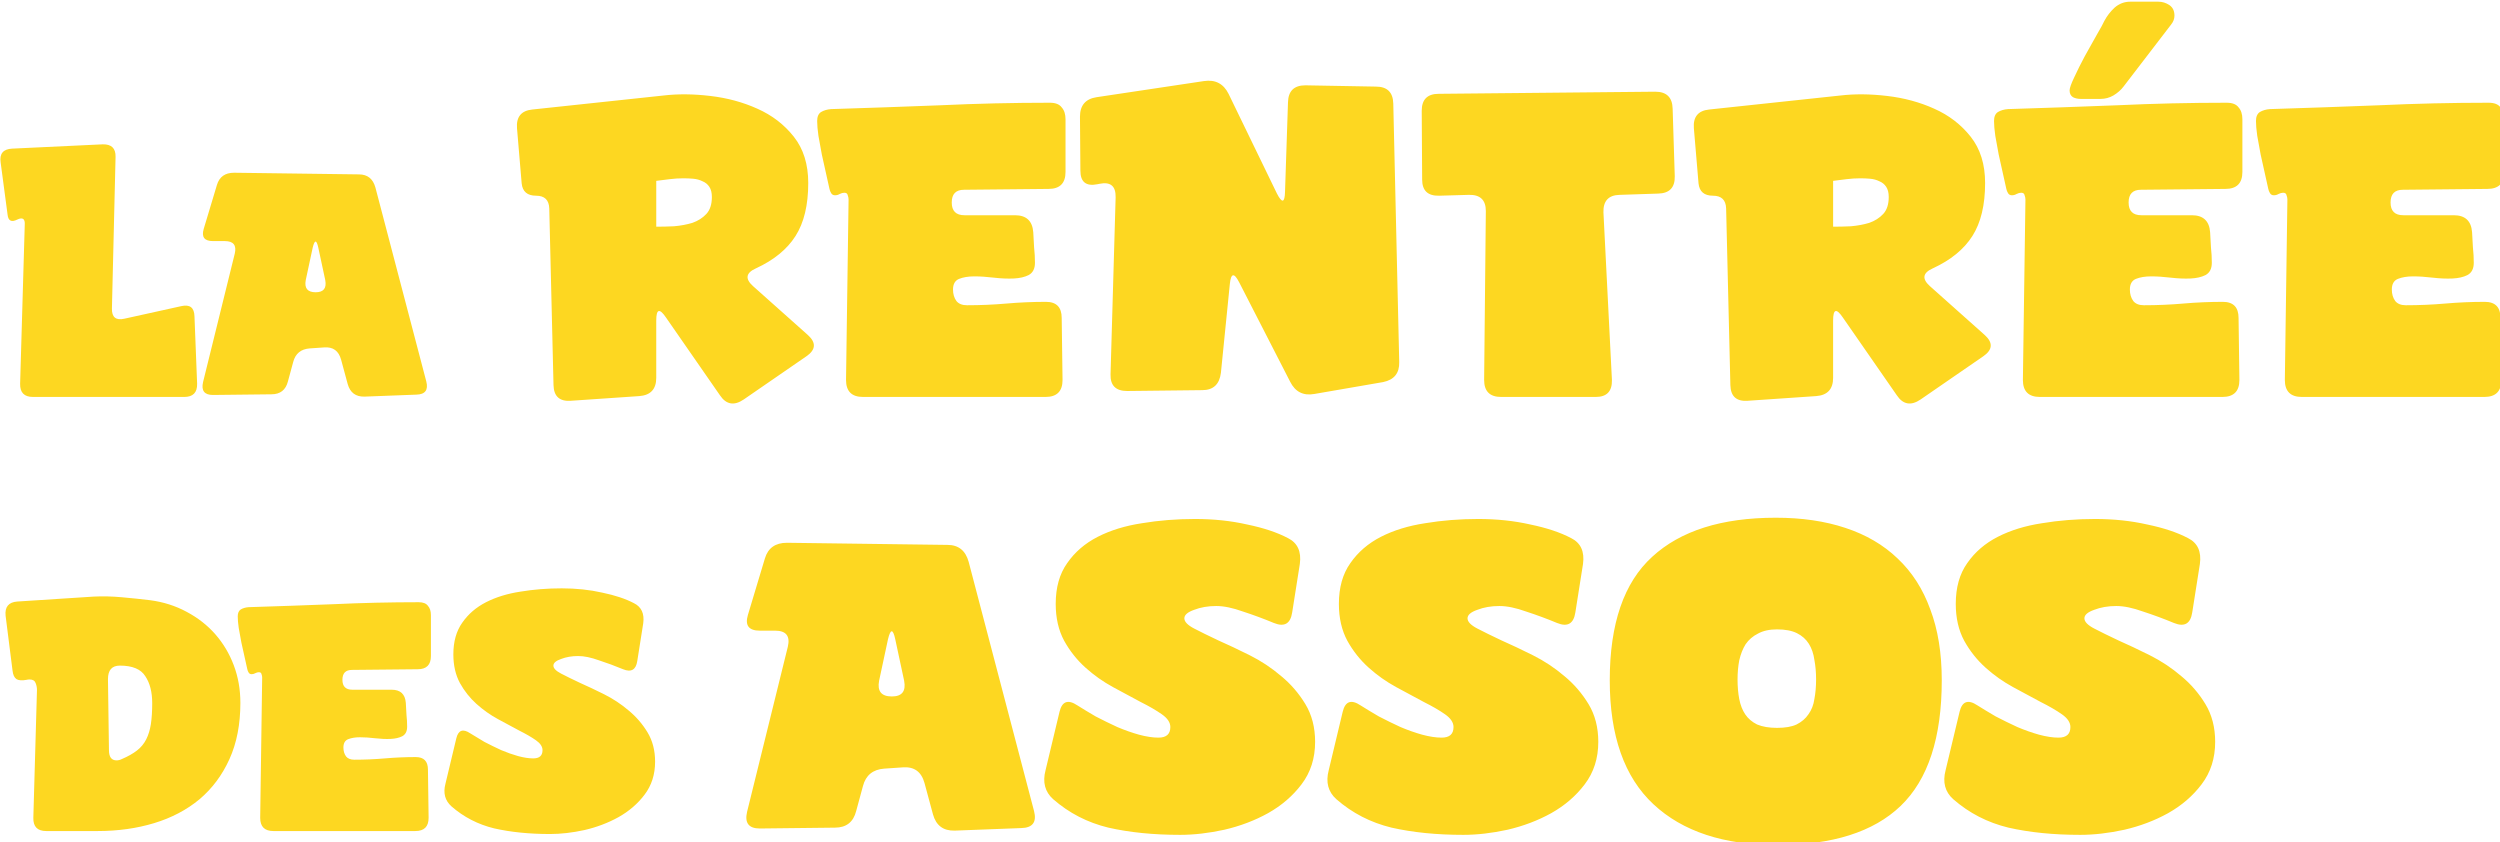 <svg width="424.642" height="143.026" viewBox="0 0 112.353 37.842" xmlns="http://www.w3.org/2000/svg"><defs><path id="a" d="M41.825 184.838h640.862v380.469H41.825z"/></defs><g aria-label="LA RENTRÉE DES ASSOS" transform="matrix(.265 0 0 .265 -10.995 -48.025)" style="font-size:72px;line-height:.85;letter-spacing:0;word-spacing:0;white-space:pre;shape-inside:url(#a)"><path d="M47.088 248.544q-2.24 0-2.184-2.24l.784-26.936q.112-1.568-1.288-.896-1.456.728-1.624-.84l-1.176-8.848q-.336-2.24 1.96-2.352l15.344-.728q2.24-.056 2.184 2.128l-.616 25.704q-.056 2.24 2.128 1.736l9.632-2.128q2.184-.504 2.24 1.736l.448 11.424q.056 2.24-2.184 2.24zM95.024 230.792q2.016 0 1.624-2.072l-1.176-5.488q-.448-2.072-.952 0l-1.176 5.488q-.392 2.072 1.68 2.072zm-13.72-6.552q.504-2.128-1.68-2.128h-2.016q-2.184 0-1.568-2.072l2.24-7.448q.616-2.072 2.912-2.072l21.168.28q2.184 0 2.8 2.24l8.624 32.872q.56 2.184-1.68 2.24l-8.792.336q-2.24.056-2.856-2.128l-1.12-4.144q-.616-2.24-2.856-2.072l-2.464.168q-2.24.168-2.8 2.296l-.896 3.304q-.56 2.184-2.8 2.184l-9.912.112q-2.184 0-1.68-2.184z" style="font-size:56px;fill:#fdd721;fill-opacity:1"/><path d="M152.784 219.672q1.44 0 3.024-.072 1.656-.144 3.096-.576 1.44-.504 2.376-1.512.936-1.008.936-2.88 0-1.08-.432-1.728-.432-.648-1.152-.936-.72-.36-1.584-.432-.792-.072-1.656-.072-1.152 0-2.304.144l-2.304.288zm-18.144-3.096q-.072-2.16-2.232-2.16-2.232 0-2.448-2.088l-.792-9.36q-.216-2.88 2.592-3.168l22.248-2.376q3.672-.432 7.92.072 4.32.504 7.992 2.16 3.744 1.656 6.192 4.752t2.448 7.848q0 5.616-2.16 9-2.16 3.384-6.696 5.472-2.592 1.152-.504 3.024l9.288 8.28q2.16 1.944-.216 3.6l-10.656 7.344q-2.448 1.656-4.032-.72l-9.144-13.176q-1.656-2.448-1.656.504v9.72q0 2.88-2.88 3.096l-11.592.792q-2.88.216-2.952-2.664zM187.848 248.544q-2.88 0-2.88-2.88l.432-30.6q0-.36-.144-.72-.072-.432-.576-.432-.36 0-.792.216-.36.216-.792.216-.432 0-.648-.36-.216-.36-.288-.72-.216-1.08-.576-2.592-.36-1.584-.72-3.24-.288-1.656-.576-3.168-.216-1.512-.216-2.52 0-1.08.648-1.512.72-.432 1.728-.504 9.288-.288 18.504-.648 9.288-.432 18.576-.432 1.44 0 2.016.792.648.72.648 2.016v8.928q0 2.88-2.88 2.88l-14.328.144q-2.088 0-2.088 2.16t2.16 2.16h8.568q2.88 0 3.096 2.88l.144 2.592q.144 1.296.144 2.592 0 1.512-1.08 2.088-1.008.504-2.52.576-1.512.072-3.384-.144-1.8-.216-3.312-.216-1.512 0-2.592.432-1.008.432-1.008 1.8 0 1.152.576 1.944.576.72 1.8.72 3.384 0 6.696-.288t6.696-.288q2.664 0 2.664 2.736l.144 10.512q0 2.88-2.88 2.88zM245.664 194.976q2.88-.432 4.176 2.16l8.208 16.92q1.296 2.52 1.368-.288l.504-15.192q.072-2.88 2.952-2.88l11.952.216q2.88 0 2.952 2.88l1.008 43.848q.072 2.808-2.736 3.384l-11.664 2.016q-2.808.504-4.104-2.088l-8.64-16.848q-1.296-2.52-1.584.288l-1.512 15.048q-.36 2.952-3.168 2.952l-12.744.144q-2.88 0-2.808-2.808l.864-30.024q.072-2.88-2.736-2.304l-.36.072q-2.88.576-2.88-2.304l-.072-9.144q0-2.88 2.808-3.312zM285.552 214.416q-2.88.072-2.88-2.736l-.072-11.664q0-2.88 2.88-2.88l36.72-.36q2.88 0 2.952 2.88l.36 11.448q.072 2.88-2.808 2.952l-6.552.216q-2.808.072-2.736 2.952l1.44 28.44q.072 2.88-2.736 2.88h-16.056q-2.88 0-2.88-2.88l.288-28.656q0-2.808-2.88-2.736zM352.368 219.672q1.44 0 3.024-.072 1.656-.144 3.096-.576 1.44-.504 2.376-1.512.936-1.008.936-2.88 0-1.08-.432-1.728-.432-.648-1.152-.936-.72-.36-1.584-.432-.792-.072-1.656-.072-1.152 0-2.304.144l-2.304.288zm-18.144-3.096q-.072-2.16-2.232-2.16-2.232 0-2.448-2.088l-.792-9.36q-.216-2.88 2.592-3.168l22.248-2.376q3.672-.432 7.92.072 4.32.504 7.992 2.16 3.744 1.656 6.192 4.752t2.448 7.848q0 5.616-2.16 9-2.16 3.384-6.696 5.472-2.592 1.152-.504 3.024l9.288 8.28q2.16 1.944-.216 3.6l-10.656 7.344q-2.448 1.656-4.032-.72l-9.144-13.176q-1.656-2.448-1.656.504v9.72q0 2.88-2.88 3.096l-11.592.792q-2.88.216-2.952-2.664zM387.432 248.544q-2.88 0-2.88-2.88l.432-30.6q0-.36-.144-.72-.072-.432-.576-.432-.36 0-.792.216-.36.216-.792.216-.432 0-.648-.36-.216-.36-.288-.72-.216-1.08-.576-2.592-.36-1.584-.72-3.24-.288-1.656-.576-3.168-.216-1.512-.216-2.52 0-1.08.648-1.512.72-.432 1.728-.504 9.288-.288 18.504-.648 9.288-.432 18.576-.432 1.44 0 2.016.792.648.72.648 2.016v8.928q0 2.88-2.88 2.88l-14.328.144q-2.088 0-2.088 2.16t2.16 2.16h8.568q2.88 0 3.096 2.88l.144 2.592q.144 1.296.144 2.592 0 1.512-1.08 2.088-1.008.504-2.52.576-1.512.072-3.384-.144-1.8-.216-3.312-.216-1.512 0-2.592.432-1.008.432-1.008 1.8 0 1.152.576 1.944.576.72 1.8.72 3.384 0 6.696-.288t6.696-.288q2.664 0 2.664 2.736l.144 10.512q0 2.88-2.88 2.88zM394.344 198q-.72 0-1.296-.288-.576-.36-.576-1.152 0-.576.792-2.232.792-1.728 1.8-3.6 1.08-1.944 2.016-3.6 1.008-1.728 1.296-2.376.648-1.224 1.728-2.232 1.152-1.008 2.664-1.008h4.752q1.008 0 1.872.576.864.576.864 1.8 0 .792-.576 1.512l-8.064 10.512q-.648.864-1.728 1.512-1.008.576-2.16.576zM431.856 248.544q-2.88 0-2.88-2.88l.432-30.6q0-.36-.144-.72-.072-.432-.576-.432-.36 0-.792.216-.36.216-.792.216-.432 0-.648-.36-.216-.36-.288-.72-.216-1.08-.576-2.592-.36-1.584-.72-3.24-.289-1.656-.577-3.168-.216-1.512-.216-2.52 0-1.08.648-1.512.72-.432 1.728-.504 9.288-.288 18.504-.648 9.288-.432 18.576-.432 1.44 0 2.016.792.649.72.649 2.016v8.928q0 2.88-2.88 2.88l-14.328.144q-2.088 0-2.088 2.16t2.16 2.16h8.568q2.88 0 3.096 2.88l.144 2.592q.144 1.296.144 2.592 0 1.512-1.08 2.088-1.008.504-2.52.576-1.512.072-3.384-.144-1.8-.216-3.312-.216-1.512 0-2.592.432-1.008.432-1.008 1.8 0 1.152.576 1.944.576.72 1.8.72 3.384 0 6.696-.288t6.696-.288q2.664 0 2.664 2.736l.144 10.512q0 2.88-2.88 2.88z" style="font-family:'Super Sedan';-inkscape-font-specification:'Super Sedan';fill:#fdd721;fill-opacity:1"/><path d="M46.024 296.514q-1.176.224-1.736-.112-.56-.392-.672-1.456l-1.176-9.296q-.224-2.24 1.96-2.408l12.992-.84q2.296-.112 4.76.112 2.52.224 4.816.504 3.36.448 6.16 1.96 2.856 1.512 4.872 3.808t3.136 5.264q1.12 2.968 1.12 6.384 0 5.432-1.848 9.52-1.848 4.088-5.096 6.832-3.248 2.688-7.672 4.032-4.424 1.344-9.576 1.344h-8.736q-2.24 0-2.184-2.24l.616-21.672q0-.616-.224-1.176-.224-.616-1.008-.616-.336 0-.504.056zm13.944 11.928q0 1.736 1.288 1.736.448 0 .896-.224 1.568-.672 2.576-1.456 1.008-.784 1.568-1.904.56-1.12.784-2.576.224-1.512.224-3.528 0-2.856-1.176-4.592-1.12-1.792-4.312-1.792-2.016 0-2.016 2.296zM87.856 322.162q-2.24 0-2.24-2.24l.336-23.8q0-.28-.112-.56-.056-.336-.448-.336-.28 0-.616.168-.28.168-.616.168-.336 0-.504-.28-.168-.28-.224-.56-.168-.84-.448-2.016-.28-1.232-.56-2.52-.224-1.288-.448-2.464-.168-1.176-.168-1.96 0-.84.504-1.176.56-.336 1.344-.392 7.224-.224 14.392-.504 7.224-.336 14.448-.336 1.12 0 1.568.616.504.56.504 1.568v6.944q0 2.24-2.24 2.24l-11.144.112q-1.624 0-1.624 1.68t1.68 1.68h6.664q2.24 0 2.408 2.24l.112 2.016q.112 1.008.112 2.016 0 1.176-.84 1.624-.784.392-1.96.448-1.176.056-2.632-.112-1.4-.168-2.576-.168-1.176 0-2.016.336-.784.336-.784 1.4 0 .896.448 1.512.448.56 1.4.56 2.632 0 5.208-.224t5.208-.224q2.072 0 2.072 2.128l.112 8.176q0 2.24-2.24 2.24zM118.04 317.962q-1.624-1.456-1.008-3.808l1.848-7.728q.504-2.072 2.352-.84 1.064.672 2.408 1.456 1.4.728 2.856 1.4 1.456.616 2.856 1.008 1.456.392 2.576.392 1.568 0 1.568-1.4 0-.896-1.12-1.68-1.12-.784-2.8-1.624-1.68-.896-3.64-1.96-1.96-1.064-3.64-2.576-1.68-1.512-2.8-3.528-1.12-2.072-1.12-4.872 0-3.248 1.512-5.376 1.512-2.184 4.032-3.472 2.52-1.288 5.824-1.792 3.36-.56 7-.56 3.696 0 6.888.728 3.248.672 5.376 1.792 1.904.952 1.568 3.416l-1.008 6.384q-.336 2.24-2.408 1.4-2.016-.84-4.088-1.512-2.016-.728-3.528-.728-1.624 0-2.912.504-1.288.448-1.288 1.12 0 .672 1.288 1.344t3.192 1.568q1.904.84 4.144 1.96t4.144 2.744q1.904 1.568 3.192 3.696 1.288 2.128 1.288 4.984 0 3.248-1.792 5.6-1.736 2.296-4.424 3.808-2.632 1.456-5.768 2.184-3.08.672-5.824.672-5.264 0-9.464-.952-4.144-1.008-7.28-3.752z" style="font-size:56px;fill:#fdd721;fill-opacity:1"/><path d="M192.736 299.338q2.592 0 2.088-2.664l-1.512-7.056q-.576-2.664-1.224 0l-1.512 7.056q-.504 2.664 2.16 2.664zm-17.64-8.424q.648-2.736-2.16-2.736h-2.592q-2.808 0-2.016-2.664l2.88-9.576q.792-2.664 3.744-2.664l27.216.36q2.808 0 3.6 2.88l11.088 42.264q.72 2.808-2.16 2.88l-11.304.432q-2.88.072-3.672-2.736l-1.44-5.328q-.792-2.88-3.672-2.664l-3.168.216q-2.88.216-3.6 2.952l-1.152 4.248q-.72 2.808-3.6 2.808l-12.744.144q-2.808 0-2.16-2.808zM220.096 316.762q-2.088-1.872-1.296-4.896l2.376-9.936q.648-2.664 3.024-1.08 1.368.864 3.096 1.872 1.8.936 3.672 1.8 1.872.792 3.672 1.296 1.872.504 3.312.504 2.016 0 2.016-1.8 0-1.152-1.44-2.16-1.44-1.008-3.6-2.088-2.16-1.152-4.68-2.52-2.52-1.368-4.68-3.312-2.16-1.944-3.6-4.536-1.44-2.664-1.44-6.264 0-4.176 1.944-6.912 1.944-2.808 5.184-4.464 3.24-1.656 7.488-2.304 4.32-.72 9-.72 4.752 0 8.856.936 4.176.864 6.912 2.304 2.448 1.224 2.016 4.392l-1.296 8.208q-.432 2.88-3.096 1.8-2.592-1.08-5.256-1.944-2.592-.936-4.536-.936-2.088 0-3.744.648-1.656.576-1.656 1.44t1.656 1.728q1.656.864 4.104 2.016 2.448 1.08 5.328 2.52 2.88 1.44 5.328 3.528 2.448 2.016 4.104 4.752 1.656 2.736 1.656 6.408 0 4.176-2.304 7.2-2.232 2.952-5.688 4.896-3.384 1.872-7.416 2.808-3.96.864-7.488.864-6.768 0-12.168-1.224-5.328-1.296-9.36-4.824zM268.12 316.762q-2.088-1.872-1.296-4.896l2.376-9.936q.648-2.664 3.024-1.08 1.368.864 3.096 1.872 1.8.936 3.672 1.8 1.872.792 3.672 1.296 1.872.504 3.312.504 2.016 0 2.016-1.8 0-1.152-1.44-2.16-1.44-1.008-3.6-2.088-2.16-1.152-4.68-2.52-2.52-1.368-4.68-3.312-2.16-1.944-3.6-4.536-1.44-2.664-1.44-6.264 0-4.176 1.944-6.912 1.944-2.808 5.184-4.464 3.24-1.656 7.488-2.304 4.32-.72 9-.72 4.752 0 8.856.936 4.176.864 6.912 2.304 2.448 1.224 2.016 4.392l-1.296 8.208q-.432 2.88-3.096 1.8-2.592-1.08-5.256-1.944-2.592-.936-4.536-.936-2.088 0-3.744.648-1.656.576-1.656 1.44t1.656 1.728q1.656.864 4.104 2.016 2.448 1.08 5.328 2.52 2.88 1.44 5.328 3.528 2.448 2.016 4.104 4.752 1.656 2.736 1.656 6.408 0 4.176-2.304 7.2-2.232 2.952-5.688 4.896-3.384 1.872-7.416 2.808-3.96.864-7.488.864-6.768 0-12.168-1.224-5.328-1.296-9.36-4.824zM314.488 296.602q0-14.4 7.2-20.952 7.2-6.624 20.952-6.624 6.624 0 11.808 1.728 5.256 1.728 8.856 5.184 3.672 3.456 5.544 8.64 1.944 5.112 1.944 12.024 0 14.616-6.984 21.312-6.912 6.624-20.952 6.624-13.536 0-20.952-6.912-7.416-6.912-7.416-21.024zm21.672-.144q0 1.8.288 3.312.288 1.512 1.008 2.592t2.016 1.728q1.368.576 3.384.576 2.088 0 3.312-.576 1.296-.648 2.016-1.728.792-1.08 1.008-2.592.288-1.512.288-3.312 0-1.8-.288-3.312-.216-1.584-.936-2.736-.72-1.152-2.016-1.8-1.296-.648-3.384-.648-1.944 0-3.24.72-1.296.648-2.088 1.8-.72 1.152-1.08 2.736-.288 1.512-.288 3.24zM372.736 316.762q-2.088-1.872-1.296-4.896l2.376-9.936q.648-2.664 3.024-1.08 1.368.864 3.096 1.872 1.8.936 3.672 1.8 1.872.792 3.672 1.296 1.872.504 3.312.504 2.016 0 2.016-1.8 0-1.152-1.44-2.16-1.44-1.008-3.6-2.088-2.16-1.152-4.68-2.52-2.52-1.368-4.68-3.312-2.16-1.944-3.6-4.536-1.44-2.664-1.44-6.264 0-4.176 1.944-6.912 1.944-2.808 5.184-4.464 3.24-1.656 7.488-2.304 4.32-.72 9-.72 4.752 0 8.856.936 4.176.864 6.912 2.304 2.448 1.224 2.016 4.392l-1.296 8.208q-.432 2.88-3.096 1.8-2.592-1.08-5.256-1.944-2.592-.936-4.536-.936-2.088 0-3.744.648-1.656.576-1.656 1.44t1.656 1.728q1.656.864 4.104 2.016 2.448 1.08 5.328 2.52 2.88 1.44 5.328 3.528 2.448 2.016 4.104 4.752 1.656 2.736 1.656 6.408 0 4.176-2.304 7.2-2.232 2.952-5.688 4.896-3.384 1.872-7.416 2.808-3.96.864-7.488.864-6.768 0-12.168-1.224-5.328-1.296-9.36-4.824z" style="font-family:'Super Sedan';-inkscape-font-specification:'Super Sedan';fill:#fdd721;fill-opacity:1"/></g></svg>
